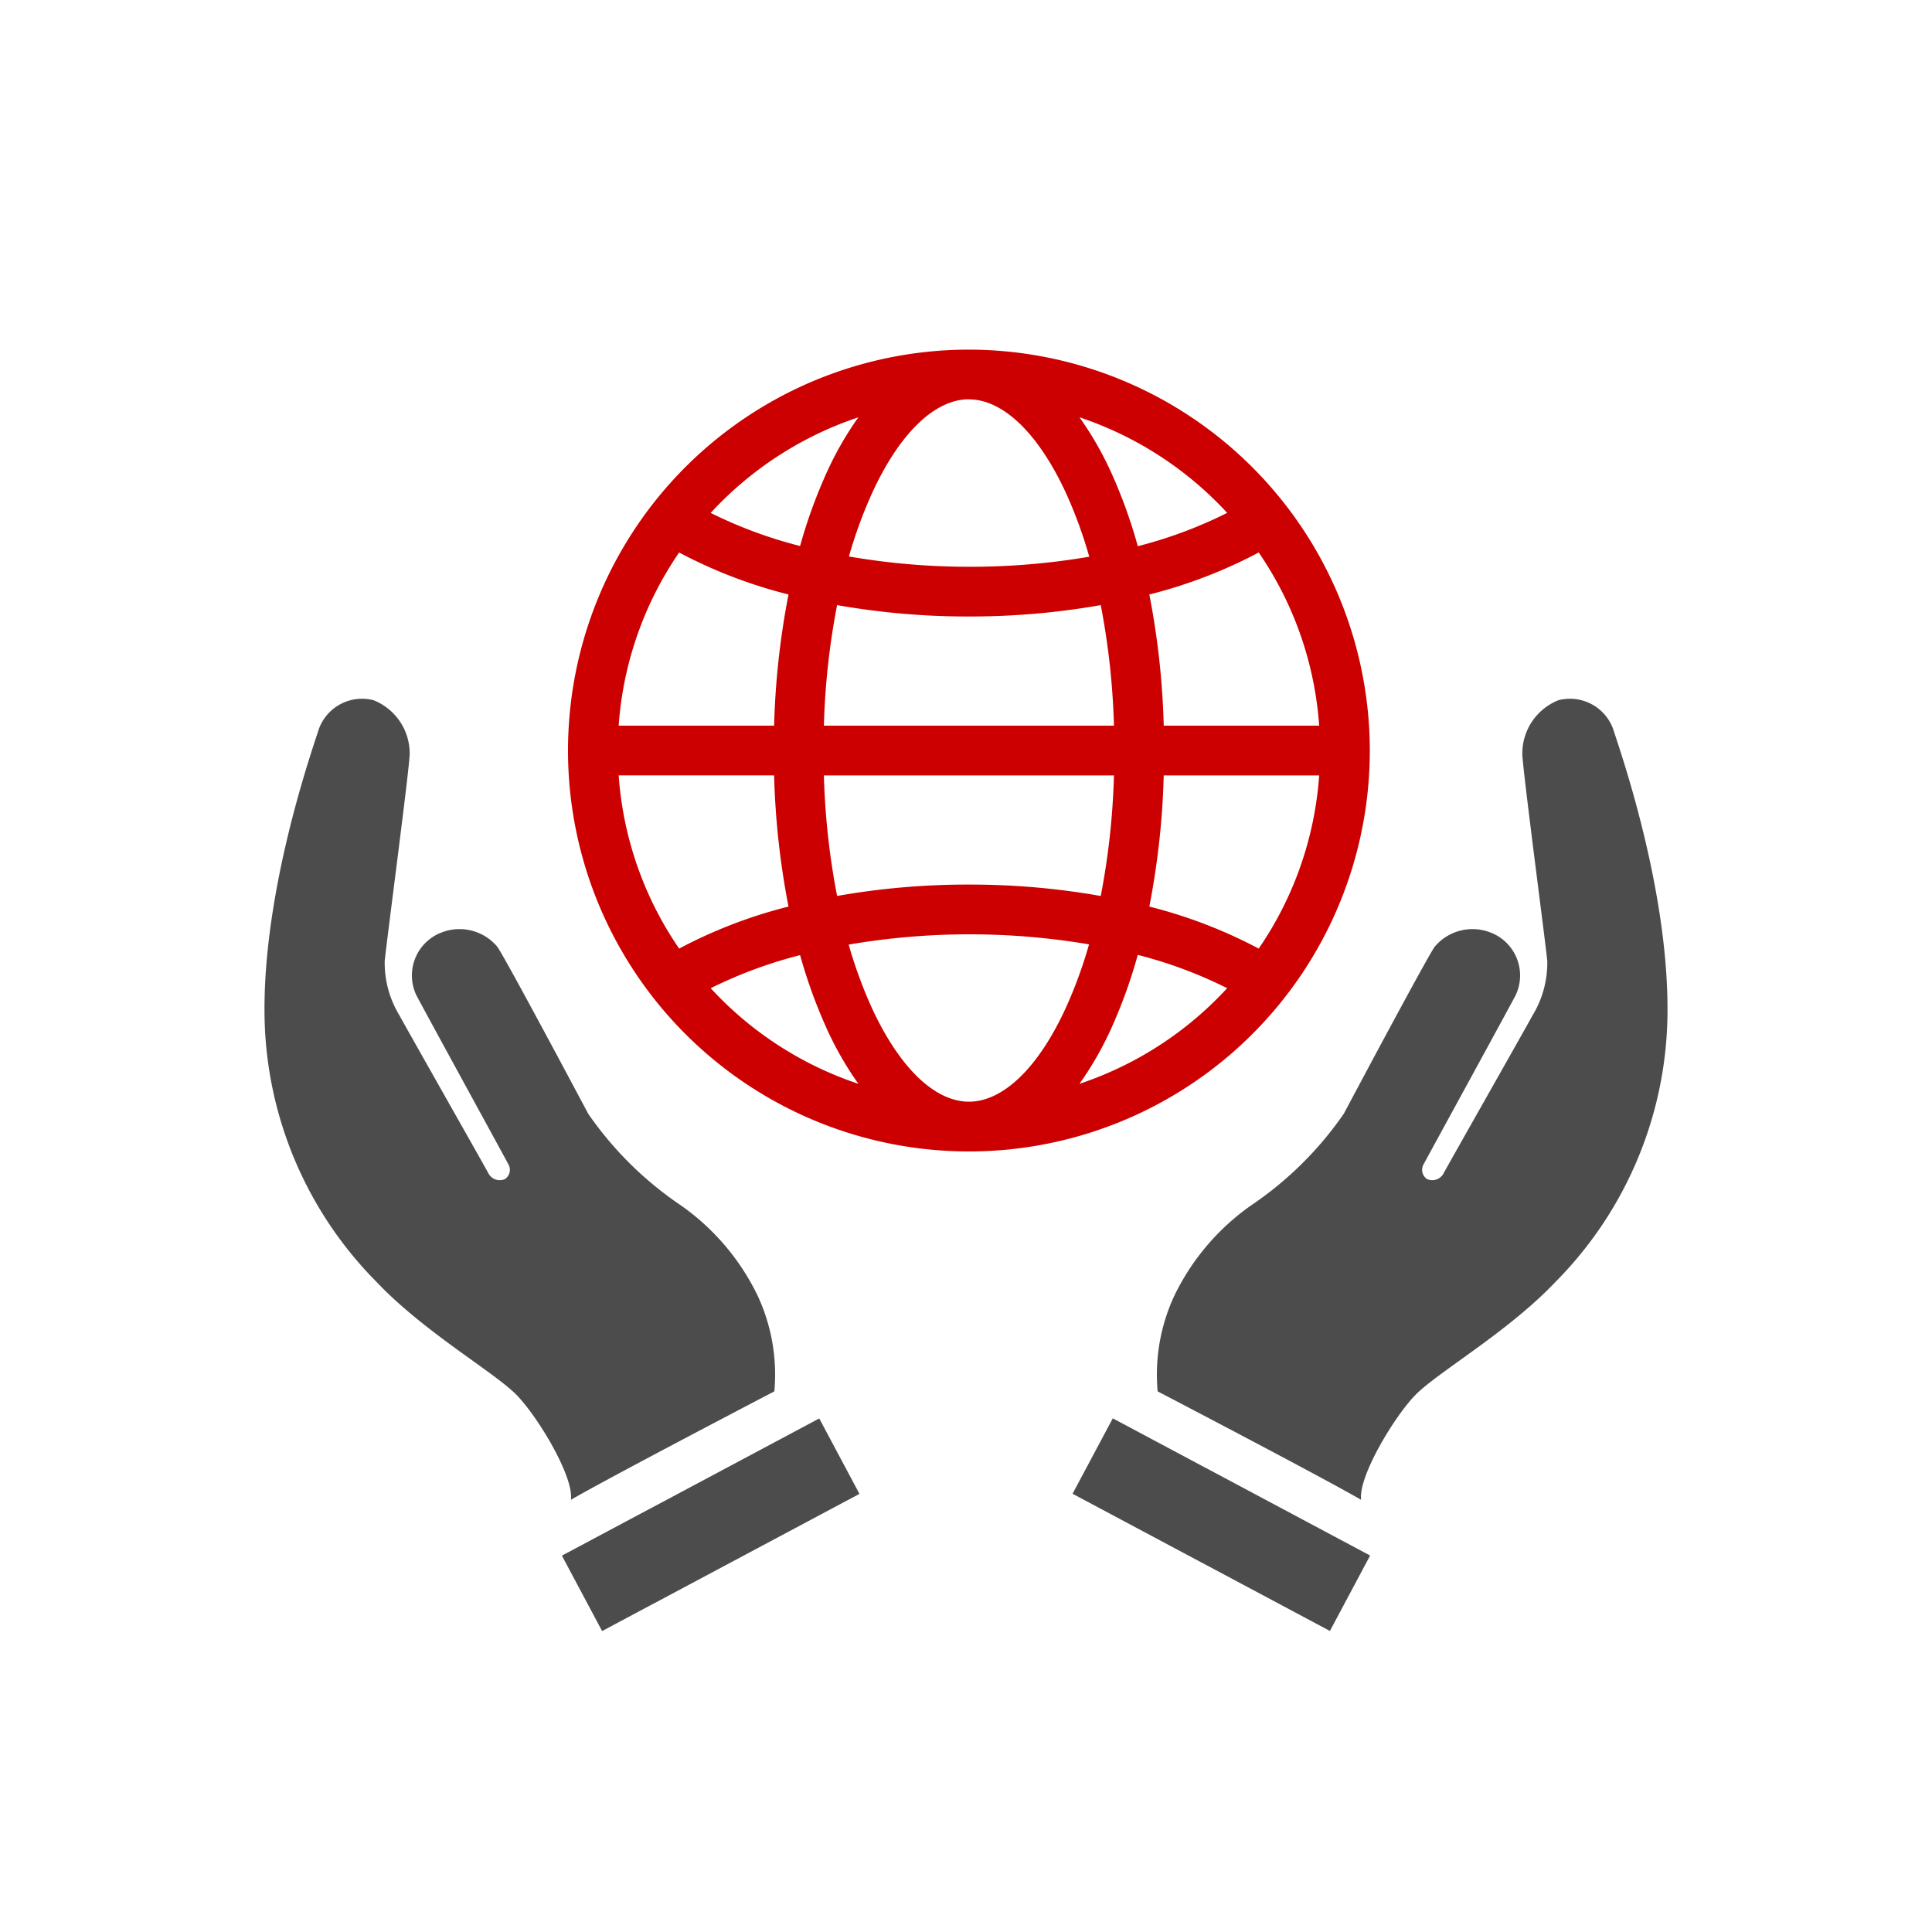 <svg id="icon_透過済み" xmlns="http://www.w3.org/2000/svg" width="75" height="75" viewBox="0 0 75 75"><rect x="25.93" y="53.529" width="3.318" height="11.321" transform="translate(-11.665 111.38) rotate(-118.061)" style="fill:#4c4c4c"/><path d="M30.06,54.013a7.243,7.243,0,0,0-.656-3.731,9.146,9.146,0,0,0-2.97-3.488,13.64,13.64,0,0,1-3.6-3.559c-.691-1.3-3.257-6.111-3.53-6.484a1.915,1.915,0,0,0-2.148-.558,1.786,1.786,0,0,0-.988,2.452c.584,1.095,3.315,6.08,3.561,6.541a.432.432,0,0,1-.131.588.5.5,0,0,1-.649-.246c-.215-.4-3.2-5.659-3.448-6.12a3.919,3.919,0,0,1-.566-2.105c.081-.82.981-7.614.969-8.053a2.227,2.227,0,0,0-1.4-2.067,1.784,1.784,0,0,0-2.133,1.137c-.188.618-2.2,6.229-2.1,11.209a14.97,14.97,0,0,0,4.344,10.233c1.863,1.968,4.622,3.532,5.464,4.416s2.205,3.165,2.082,4.045C23.746,57.305,30.06,54.013,30.06,54.013Z" style="fill:#4c4c4c"/><rect x="45.754" y="53.526" width="3.318" height="11.321" transform="translate(-27.12 73.184) rotate(-61.939)" style="fill:#4c4c4c"/><path d="M44.94,54.013a7.243,7.243,0,0,1,.656-3.731,9.146,9.146,0,0,1,2.97-3.488,13.64,13.64,0,0,0,3.6-3.559c.691-1.3,3.257-6.111,3.53-6.484a1.915,1.915,0,0,1,2.148-.558,1.786,1.786,0,0,1,.988,2.452c-.584,1.095-3.315,6.08-3.561,6.541a.432.432,0,0,0,.131.588.5.5,0,0,0,.649-.246c.215-.4,3.2-5.659,3.448-6.12a3.919,3.919,0,0,0,.566-2.105c-.081-.82-.981-7.614-.969-8.053a2.227,2.227,0,0,1,1.4-2.067,1.784,1.784,0,0,1,2.133,1.137c.188.618,2.2,6.229,2.1,11.209a14.97,14.97,0,0,1-4.344,10.233c-1.863,1.968-4.622,3.532-5.464,4.416s-2.2,3.165-2.082,4.045C51.254,57.305,44.94,54.013,44.94,54.013Z" style="fill:#4c4c4c"/><path d="M37.614,13.573A15.563,15.563,0,1,0,53.176,29.136,15.58,15.58,0,0,0,37.614,13.573Zm0,29.194c-1.345,0-2.728-1.352-3.8-3.708a17.694,17.694,0,0,1-.868-2.39,27.779,27.779,0,0,1,9.33-.009,17.642,17.642,0,0,1-.871,2.4C40.341,41.415,38.958,42.767,37.614,42.767Zm0-8.428a29.174,29.174,0,0,0-5.118.442,28.772,28.772,0,0,1-.513-4.68H43.244a28.784,28.784,0,0,1-.513,4.681A29.091,29.091,0,0,0,37.614,34.339Zm0-18.835c1.344,0,2.727,1.352,3.8,3.708a17.691,17.691,0,0,1,.871,2.4,27.391,27.391,0,0,1-4.666.39,27.27,27.27,0,0,1-4.664-.4,17.709,17.709,0,0,1,.868-2.391C34.886,16.856,36.269,15.5,37.614,15.5Zm0,8.428a29.188,29.188,0,0,0,5.117-.442,28.772,28.772,0,0,1,.513,4.68H31.983a28.772,28.772,0,0,1,.513-4.68A29.174,29.174,0,0,0,37.614,23.932ZM30.051,28.17H24.017a13.541,13.541,0,0,1,2.347-6.722,18.82,18.82,0,0,0,4.246,1.63A30.808,30.808,0,0,0,30.051,28.17Zm0,1.931a30.808,30.808,0,0,0,.559,5.092,18.821,18.821,0,0,0-4.246,1.631A13.548,13.548,0,0,1,24.017,30.1Zm15.125,0H51.21a13.544,13.544,0,0,1-2.347,6.723,18.916,18.916,0,0,0-4.246-1.631A30.8,30.8,0,0,0,45.176,30.1Zm0-1.931a30.8,30.8,0,0,0-.559-5.092,18.868,18.868,0,0,0,4.246-1.631A13.548,13.548,0,0,1,51.21,28.17Zm2.463-8.26a17.181,17.181,0,0,1-3.47,1.293,19.5,19.5,0,0,0-1-2.787A12.787,12.787,0,0,0,41.905,16.2,13.678,13.678,0,0,1,47.639,19.91ZM33.322,16.2a12.787,12.787,0,0,0-1.263,2.219,19.647,19.647,0,0,0-1,2.777,17.431,17.431,0,0,1-3.471-1.284A13.679,13.679,0,0,1,33.322,16.2ZM27.589,38.362a17.493,17.493,0,0,1,3.471-1.284,19.706,19.706,0,0,0,1,2.778,12.814,12.814,0,0,0,1.263,2.218A13.67,13.67,0,0,1,27.589,38.362Zm14.316,3.712a12.814,12.814,0,0,0,1.263-2.218,19.584,19.584,0,0,0,1-2.787,17.121,17.121,0,0,1,3.47,1.292A13.669,13.669,0,0,1,41.905,42.074Z" style="fill:#c00"/></svg>